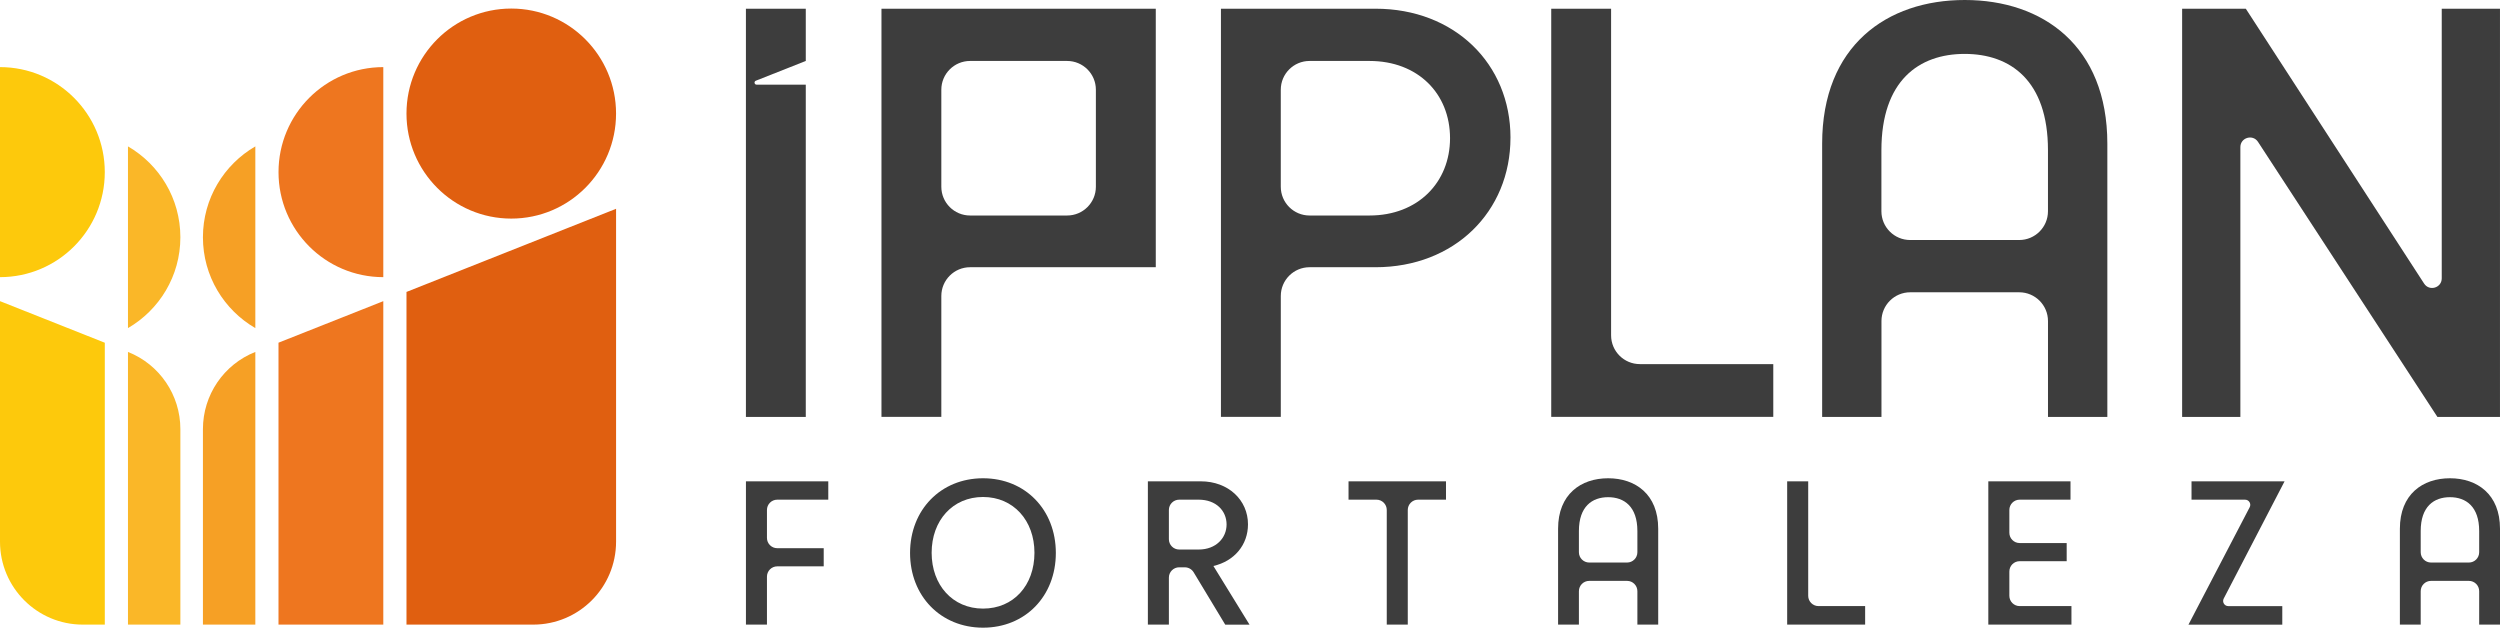 <?xml version="1.0" encoding="UTF-8"?>
<svg id="Camada_2" data-name="Camada 2" xmlns="http://www.w3.org/2000/svg" viewBox="0 0 1280 321.38">
  <defs>
    <style>
      .cls-1 {
        fill: #f6a025;
      }

      .cls-1, .cls-2, .cls-3, .cls-4, .cls-5, .cls-6 {
        stroke-width: 0px;
      }

      .cls-2 {
        fill: #fab728;
      }

      .cls-3 {
        fill: #e05f10;
      }

      .cls-4 {
        fill: #fdc90c;
      }

      .cls-5 {
        fill: #3d3d3d;
      }

      .cls-6 {
        fill: #ee761f;
      }
    </style>
  </defs>
  <path class="cls-5" d="M381.91,246.44h42.17v9.39h-26.12c-2.92,0-5.28,2.36-5.28,5.28v14.29c0,2.92,2.36,5.28,5.28,5.28h23.78v9.29h-23.78c-2.92,0-5.28,2.36-5.28,5.28v24.56h-10.76v-73.37Z"/>
  <path class="cls-5" d="M465.95,283.12c0-22.11,15.75-38.25,37.37-38.25s37.27,16.14,37.27,38.25-15.65,38.25-37.27,38.25-37.37-16.14-37.37-38.25ZM529.64,283.03c0-16.53-10.76-28.57-26.32-28.57s-26.32,12.03-26.32,28.57,10.76,28.57,26.32,28.57,26.32-11.84,26.32-28.57Z"/>
  <path class="cls-5" d="M606.64,290.46h-2.89c-2.92,0-5.28,2.36-5.28,5.28v24.07h-10.76v-73.37h27.1c14.09,0,24.16,9.59,24.16,22.01,0,10.57-7.04,18.88-17.71,21.33l18.49,30.04h-12.43l-16.17-26.8c-.96-1.58-2.67-2.55-4.52-2.55ZM628.01,268.55c0-7.04-5.38-12.72-14.28-12.72h-9.98c-2.92,0-5.28,2.36-5.28,5.28v14.97c0,2.92,2.36,5.28,5.28,5.28h9.98c8.9,0,14.28-5.97,14.28-12.82Z"/>
  <path class="cls-5" d="M704.74,255.83h-14.29v-9.39h49.9v9.39h-14.29c-2.92,0-5.28,2.36-5.28,5.28v58.7h-10.76v-58.7c0-2.92-2.36-5.28-5.28-5.28Z"/>
  <path class="cls-5" d="M849,319.81h-10.66v-17.12c0-2.92-2.36-5.28-5.28-5.28h-19.38c-2.92,0-5.28,2.36-5.28,5.28v17.12h-10.66v-49.11c0-17.61,11.64-25.83,25.63-25.83s25.63,8.22,25.63,25.83v49.11ZM813.68,288.02h19.38c2.92,0,5.28-2.36,5.28-5.28v-10.86c0-12.52-6.75-17.32-14.97-17.32s-14.97,4.79-14.97,17.32v10.86c0,2.92,2.36,5.28,5.28,5.28Z"/>
  <path class="cls-5" d="M915.04,246.44h10.76v58.6c0,2.92,2.36,5.28,5.28,5.28h23.87v9.49h-39.92v-73.37Z"/>
  <path class="cls-5" d="M1018.03,246.44h42.07v9.39h-26.03c-2.92,0-5.28,2.36-5.28,5.28v11.65c0,2.92,2.36,5.28,5.28,5.28h24.07v9.29h-24.07c-2.92,0-5.28,2.36-5.28,5.28v12.43c0,2.92,2.36,5.28,5.28,5.28h26.51v9.49h-42.56v-73.37Z"/>
  <path class="cls-5" d="M1122.05,246.44h47.65l-31.16,60.03c-.91,1.76.36,3.86,2.34,3.86h27.65v9.49h-48.04l31.35-60.12c.92-1.76-.36-3.86-2.34-3.86h-27.44v-9.39Z"/>
  <path class="cls-5" d="M1280,319.81h-10.66v-17.12c0-2.92-2.36-5.28-5.28-5.28h-19.38c-2.92,0-5.28,2.36-5.28,5.28v17.12h-10.66v-49.11c0-17.61,11.64-25.83,25.63-25.83s25.63,8.22,25.63,25.83v49.11ZM1244.68,288.02h19.38c2.92,0,5.28-2.36,5.28-5.28v-10.86c0-12.52-6.75-17.32-14.97-17.32s-14.97,4.79-14.97,17.32v10.86c0,2.92,2.36,5.28,5.28,5.28Z"/>
  <path class="cls-5" d="M381.91,4.46h30.65v26.75l-25.58,10.12c-1.07.42-.76,2.01.38,2.01h25.2v170.12h-30.65V4.46Z"/>
  <path class="cls-5" d="M591.75,136.82h-95.06c-8.14,0-14.73,6.6-14.73,14.73v61.9h-30.65V4.46h140.45v132.37ZM546.36,31.21h-49.67c-8.14,0-14.73,6.6-14.73,14.73v49.67c0,8.14,6.6,14.73,14.73,14.73h49.67c8.14,0,14.73-6.6,14.73-14.73v-49.67c0-8.14-6.6-14.73-14.73-14.73Z"/>
  <path class="cls-5" d="M773.36,70.5c0,37.9-28.7,66.32-69.11,66.32h-33.75c-8.14,0-14.73,6.6-14.73,14.73v61.9h-30.65V4.46h79.14c40.41,0,69.11,28.15,69.11,66.04ZM742.42,70.78c0-22.85-16.44-39.57-41.24-39.57h-30.69c-8.14,0-14.73,6.6-14.73,14.73v49.67c0,8.14,6.6,14.73,14.73,14.73h30.69c24.8,0,41.24-17,41.24-39.57Z"/>
  <path class="cls-5" d="M794.23,4.46h30.65v167.23c0,8.14,6.6,14.73,14.73,14.73h68.31v27.03h-113.69V4.46Z"/>
  <path class="cls-5" d="M1078.94,213.46h-30.37v-49.08c0-8.14-6.6-14.73-14.73-14.73h-55.8c-8.14,0-14.73,6.6-14.73,14.73v49.08h-30.37V73.57c0-50.16,33.16-73.57,73.01-73.57s73.01,23.41,73.01,73.57v139.89ZM978.03,122.89h55.8c8.14,0,14.73-6.6,14.73-14.73v-31.24c0-35.67-19.23-49.32-42.64-49.32s-42.64,13.65-42.64,49.32v31.24c0,8.14,6.6,14.73,14.73,14.73Z"/>
  <path class="cls-5" d="M1247.95,213.46l-91.85-140.82c-2.67-4.09-9.03-2.2-9.03,2.68v138.14h-29.82V4.46h32.6l91.29,140.73c2.66,4.1,9.03,2.22,9.03-2.67V4.46h29.82v209h-32.05Z"/>
  <g>
    <ellipse class="cls-3" cx="261.77" cy="58.15" rx="53.65" ry="53.77"/>
    <polyline class="cls-6" points="196.25 319.8 142.59 319.8 142.59 175.46 196.25 154.19"/>
    <path class="cls-1" d="M130.73,319.8h-26.83v-100.1c0-17.44,10.64-33.11,26.83-39.51h0"/>
    <path class="cls-1" d="M103.9,121.49c0,19.88,10.81,37.2,26.83,46.5v-93.04c-16.02,9.3-26.82,26.62-26.83,46.5v.04Z"/>
    <path class="cls-2" d="M65.52,319.8h26.83v-100.1c0-17.44-10.64-33.11-26.83-39.51h0"/>
    <path class="cls-2" d="M92.35,121.49c0,19.88-10.81,37.2-26.83,46.5v-93.04c16.02,9.3,26.82,26.62,26.83,46.5v.04Z"/>
    <path class="cls-3" d="M208.12,149.47v170.31l64.91.02c23.41,0,42.4-19.01,42.4-42.48V106.9l-107.31,42.57Z"/>
    <path class="cls-4" d="M0,154.19v123.13c0,23.46,18.98,42.48,42.39,42.48h11.27v-144.32L0,154.19Z"/>
    <path class="cls-6" d="M196.25,141.9c-29.63,0-53.65-24.07-53.65-53.77s24.02-53.77,53.65-53.77"/>
    <path class="cls-4" d="M0,141.9c29.63,0,53.65-24.07,53.65-53.77,0-29.7-24.02-53.77-53.65-53.77"/>
  </g>
</svg>